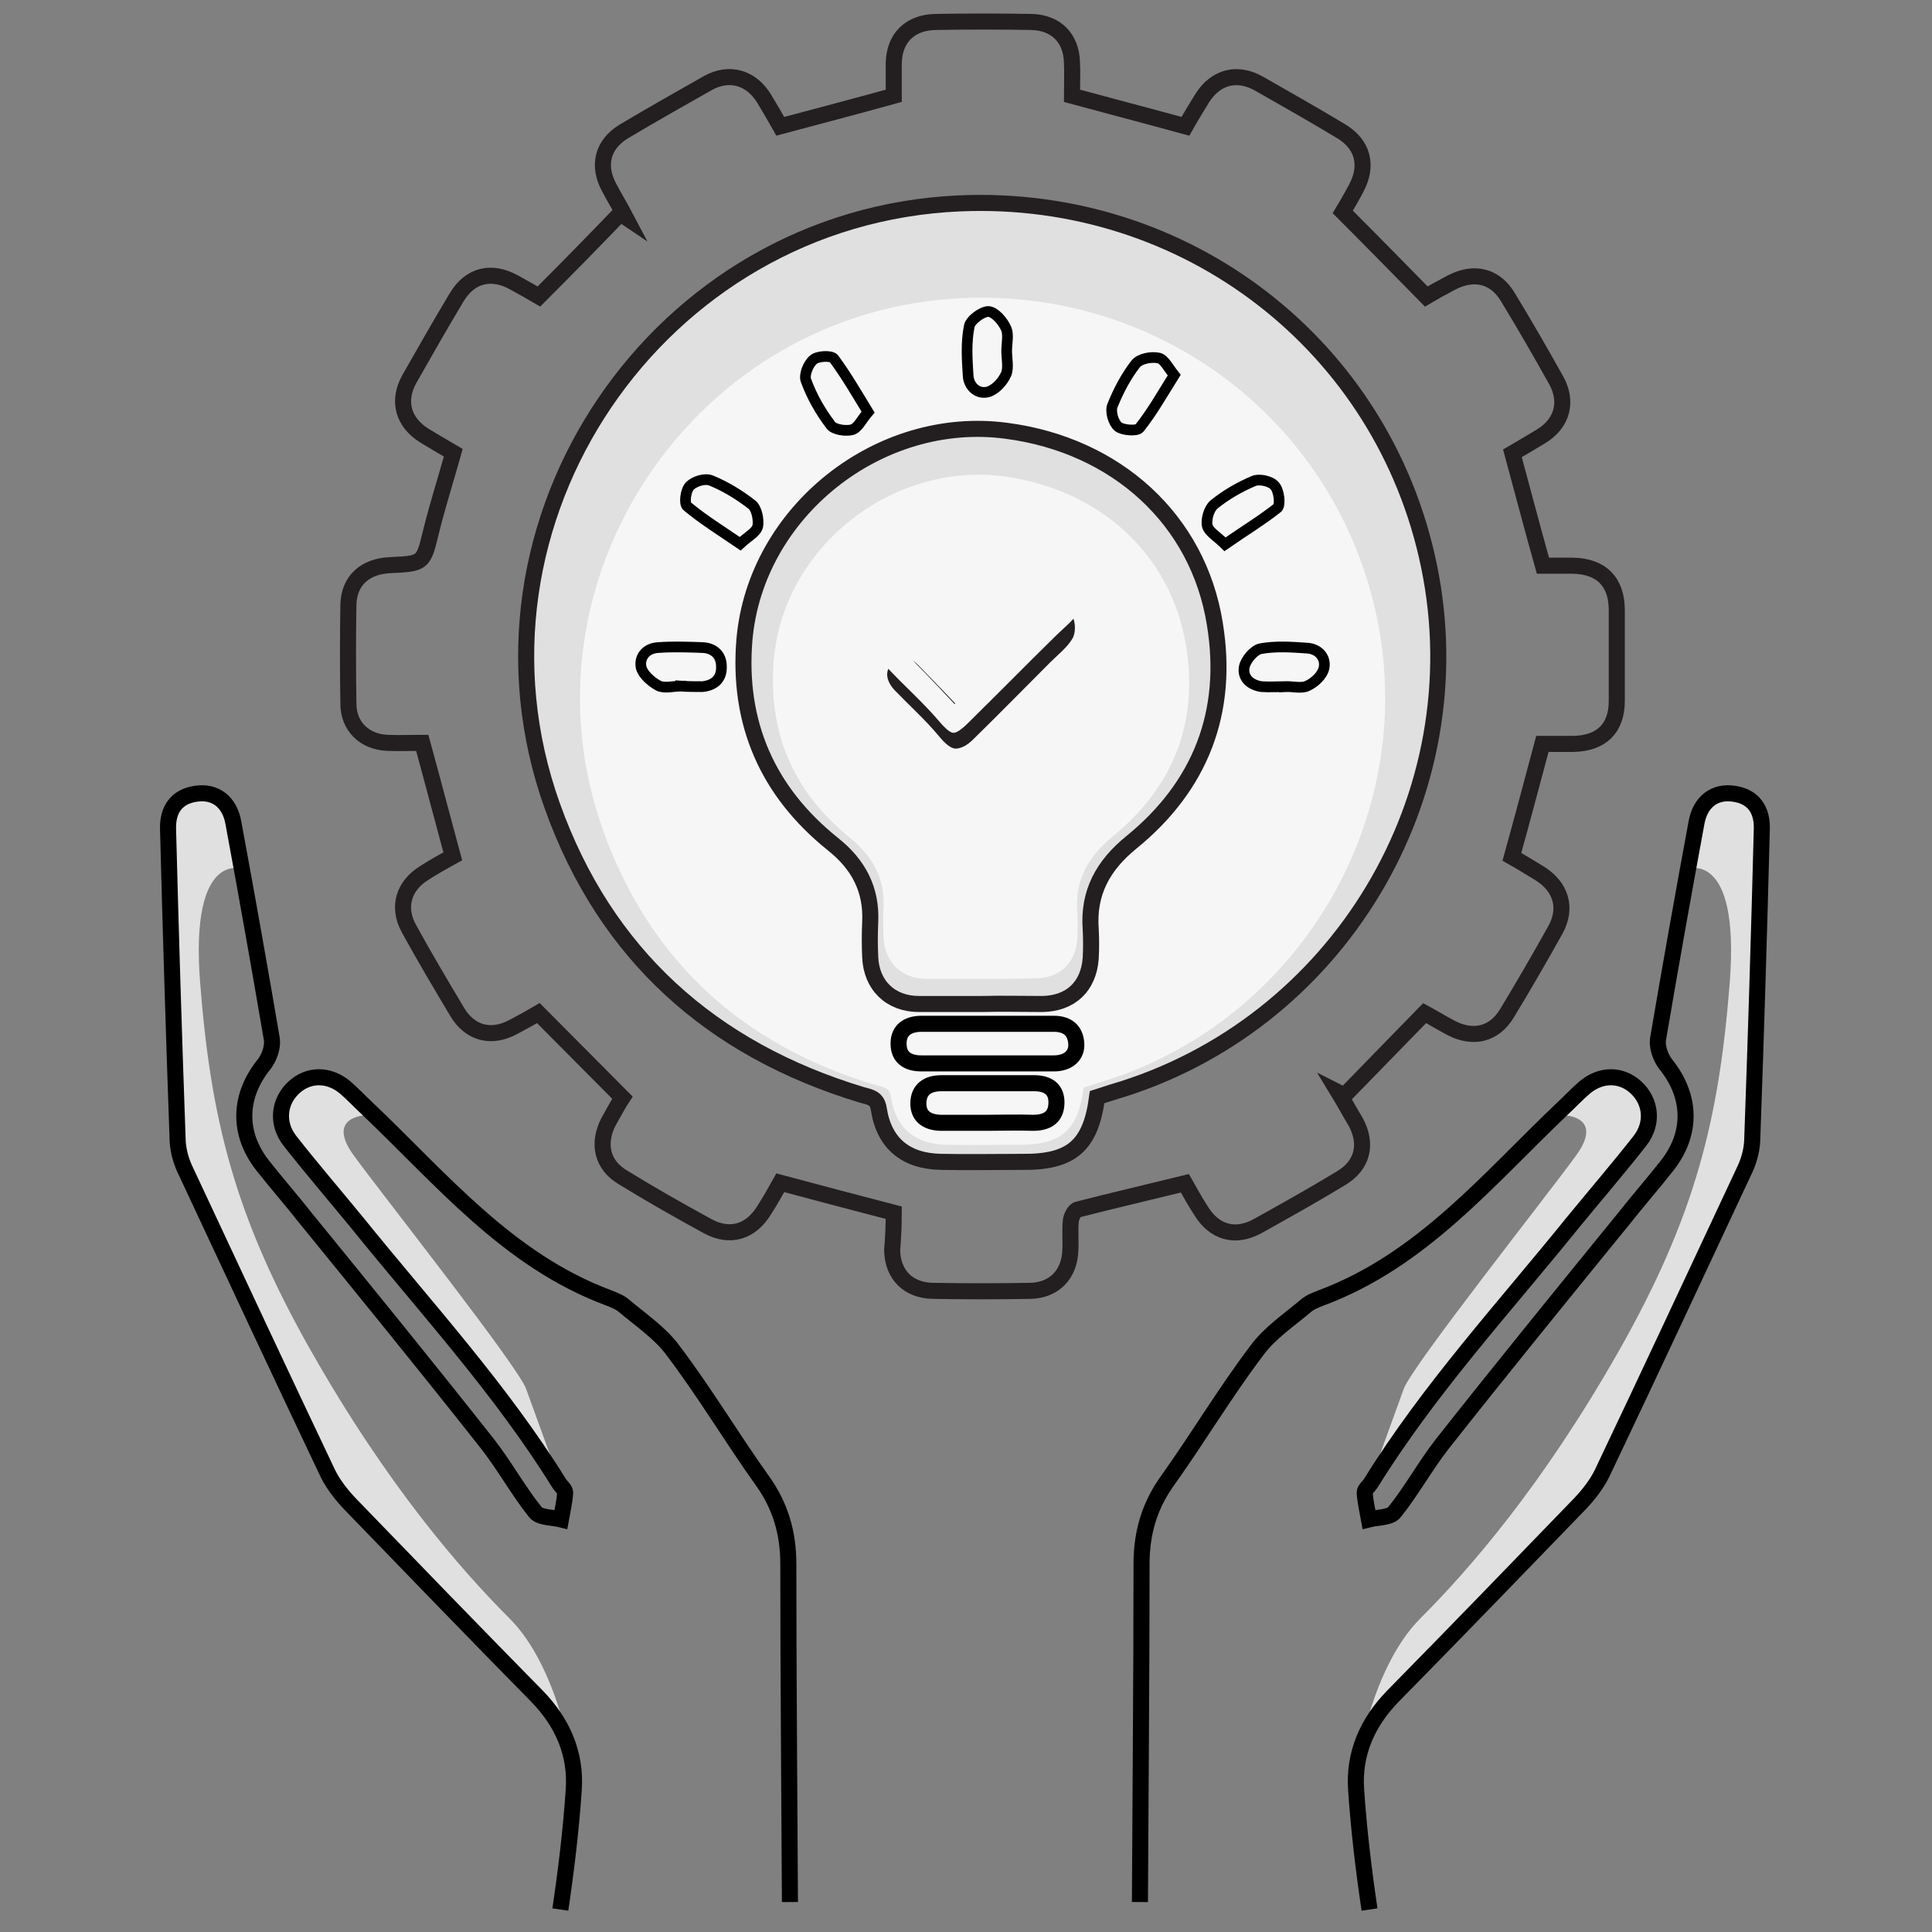<?xml version="1.0" encoding="utf-8"?>
<!-- Generator: Adobe Illustrator 24.3.0, SVG Export Plug-In . SVG Version: 6.00 Build 0)  -->
<svg version="1.1" id="Layer_1" xmlns="http://www.w3.org/2000/svg" xmlns:xlink="http://www.w3.org/1999/xlink" x="0px" y="0px"
	 viewBox="0 0 361 361" style="enable-background:new 0 0 361 361;" xml:space="preserve">
<rect x="0" y="0" width="361" height="361" fill="#808080" stroke="none"/>
<style type="text/css">
	.st0{fill:none;stroke:#231F20;stroke-width:3;stroke-miterlimit:10;}
	.st1{fill:#E0E0E0;stroke:#231F20;stroke-width:3;stroke-miterlimit:10;}
	.st2{fill:#E0E0E0;}
	.st3{fill:#F6F6F6;}
	.st4{fill:none;stroke:#000000;stroke-width:3;stroke-miterlimit:10;}
	.st5{fill:none;stroke:#000000;stroke-width:2;stroke-miterlimit:10;}
</style>
<g>
	<path class="st0" d="M167,226.6c-7.3-1.9-14.1-3.7-21.2-5.6c-0.9,1.6-1.9,3.4-3,5.1c-2.5,4.1-6.4,5.3-10.6,3
		c-5.3-2.9-10.6-5.9-15.8-9.1c-3.9-2.3-4.8-6.3-2.7-10.4c1-1.8,2-3.6,2.6-4.5c-5.3-5.3-10.3-10.4-15.7-15.8c-1,0.6-2.8,1.6-4.7,2.6
		c-4.1,2.2-8,1.2-10.4-2.7c-3.1-5.2-6.2-10.4-9.1-15.7c-2.2-4-1-8,2.9-10.4c1.7-1.1,3.5-2.1,5.3-3.1c-1.9-7-3.7-13.9-5.7-21.2
		c-2.1,0-4.3,0.1-6.6,0c-4.2-0.2-7.2-3.1-7.2-7.3c-0.1-6.2-0.1-12.3,0-18.5c0.1-4.5,3.1-7.2,7.8-7.4c6.3-0.3,6.2-0.3,7.7-6.5
		c1.2-4.8,2.7-9.5,4.1-14.5c-1.7-1-3.6-2.1-5.4-3.2c-4-2.5-5.1-6.5-2.8-10.6c2.9-5.1,5.8-10.2,8.8-15.2c2.5-4.2,6.5-5.2,10.8-2.8
		c1.8,1,3.6,2,4.6,2.6C106.1,50,111,45,115.9,39.9c0.3,0.2,0.7,0.5,1,0.7c-1-1.9-2.1-3.7-3.1-5.6c-2.2-4.1-1.2-8,2.7-10.4
		c5.2-3.1,10.5-6.1,15.8-9.1c4-2.2,8-1,10.4,2.8c1.1,1.8,2.2,3.7,3.1,5.3c7.1-1.9,14-3.7,21.2-5.7c0-1.8,0-4,0-6.1
		c0.1-4.7,3-7.6,7.8-7.7c6-0.1,11.9-0.1,17.9,0c4.6,0.1,7.5,3,7.6,7.6c0.1,2,0,4.1,0,6.2c7,1.9,13.9,3.7,21.2,5.7
		c0.9-1.6,2-3.4,3.1-5.2c2.5-4,6.5-5.1,10.6-2.8c5.1,2.9,10.2,5.8,15.2,8.8c4.3,2.5,5.3,6.5,3,10.8c-0.9,1.7-1.9,3.4-2.5,4.4
		c5.2,5.2,10.2,10.3,15.6,15.8c1-0.6,2.8-1.6,4.7-2.6c4.2-2.2,8.2-1.3,10.6,2.8c3.1,5.1,6.1,10.3,9,15.5c2.2,4,1.1,8-2.8,10.4
		c-1.8,1.1-3.7,2.2-5.4,3.2c1.9,7,3.7,13.9,5.7,21c1.8,0,3.7,0,5.6,0c5.3,0.1,8.2,3,8.2,8.3c0,5.7,0,11.3,0,17c0,5.1-2.9,7.9-8.1,8
		c-1.9,0-3.9,0-5.8,0c-1.9,7.1-3.7,13.9-5.7,21.1c1.6,0.9,3.4,2,5.2,3.1c4,2.5,5.2,6.5,2.9,10.6c-2.9,5.2-5.9,10.4-9,15.5
		c-2.4,4-6.3,4.9-10.4,2.8c-1.9-1-3.7-2.1-5-2.8c-5.2,5.3-10.1,10.4-15,15.4c-0.4-0.2-0.7-0.4-1.1-0.6c1.1,1.8,2.1,3.7,3.2,5.5
		c2.3,4.2,1.3,8.2-2.8,10.6c-5.1,3.1-10.3,6-15.5,8.9c-4.2,2.3-8.1,1.2-10.6-2.9c-1.1-1.7-2.1-3.5-3-5.1c-6.9,1.7-13.4,3.2-20,4.9
		c-0.6,0.1-1.2,1.3-1.3,2c-0.2,1.8,0,3.7-0.1,5.5c-0.1,4.6-3,7.6-7.5,7.7c-6.1,0.1-12.1,0.1-18.2,0c-4.6-0.1-7.5-3-7.6-7.6
		C166.9,231.3,167,228.9,167,226.6z"/>
	<path class="st1" d="M205,205c0.9-0.3,1.9-0.6,2.8-0.9c42.2-12.3,68.1-55.5,59.2-98.4c-8.5-41.1-45.3-69.5-87.6-67.7
		c-56.5,2.4-95.2,59.5-76.2,112.6c9.9,27.7,29.7,45.5,57.9,54c1.4,0.4,2.8,0.5,3.1,2.6c1,6.5,5.1,9.8,11.7,9.9c5,0.1,10.1,0,15.1,0
		C200.2,217.2,203.8,214.1,205,205z"/>
	<path class="st2" d="M292.7,208.4c0,0,7.5,0.2,2.2,7.5s-30.7,39.4-32.2,43.6s-6.4,17.6-6.4,17.6s24.9-33.3,29.1-38.1
		s12.9-15.9,12.9-15.9s11.2-11.5,9.7-16c-1.5-4.6-7.2-6.8-7.2-6.8s-8.2,5.2-8.5,8.3"/>
	<path class="st3" d="M202.5,203.2c0.8-0.2,1.6-0.5,2.5-0.8c37.2-10.9,60.1-49,52.3-86.9c-7.5-36.3-40-61.4-77.3-59.8
		c-49.9,2.1-84.1,52.5-67.3,99.5c8.8,24.5,26.2,40.2,51.1,47.6c1.3,0.4,2.5,0.4,2.7,2.3c0.9,5.7,4.5,8.7,10.3,8.8
		c4.4,0.1,8.9,0,13.3,0C198.3,214,201.4,211.3,202.5,203.2z"/>
	<path class="st1" d="M183.4,187.6c-3.9,0-7.8,0-11.7,0c-5.3,0-8.9-3.5-9.1-8.8c-0.1-2.2-0.1-4.3,0-6.5c0.3-6.1-2.2-10.8-7-14.6
		c-12.2-9.8-17.8-22.6-16.5-38.2c2.1-23.9,25.2-42.2,49-39c20.5,2.7,35.8,16.6,38.9,36.1c2.7,16.5-2.7,30.3-15.6,40.8
		c-5.3,4.3-8.1,9.4-7.6,16.2c0.1,1.8,0.1,3.7,0,5.5c-0.4,5.3-3.8,8.4-9,8.5C191,187.6,187.2,187.5,183.4,187.6z M178.4,129.4
		c-3-3.2-5.8-6.1-8.6-8.9c-1.6-1.6-3.4-1.9-5.2-0.4s-1.7,3.8,0.3,5.9c3.1,3.3,6.5,6.3,9.4,9.7c2.8,3.3,4.3,3.7,7.4,0.7
		c5.5-5.4,10.9-10.9,16.4-16.3c1.7-1.7,3.7-3.2,4.8-5.1c0.7-1.2,0.7-3.4,0-4.6c-1.1-1.8-3.1-1.8-4.9-0.5c-0.9,0.7-1.7,1.5-2.5,2.3
		C189.9,117.7,184.3,123.4,178.4,129.4z"/>
	<path class="st4" d="M184.5,198.7c-4.1,0-8.2,0-12.3,0c-2.6,0-4.3-1.1-4.3-3.7c0-2.6,1.8-3.7,4.3-3.7c8.2,0,16.5,0,24.7,0
		c2.4,0,4,1.1,4.2,3.6c0.2,2.3-1.5,3.8-4.2,3.8C192.8,198.7,188.7,198.7,184.5,198.7z"/>
	<path class="st4" d="M184.3,209.8c-2.8,0-5.6,0-8.3,0c-2.5,0-4.4-1-4.4-3.6s1.7-3.8,4.3-3.8c5.8,0,11.5,0,17.3,0
		c2.6,0,4.3,1.1,4.2,3.8s-1.9,3.6-4.4,3.6C190.1,209.7,187.2,209.8,184.3,209.8z"/>
	<path class="st5" d="M188.1,65.6c0,1.4,0.4,3.1-0.1,4.3c-0.6,1.4-2,2.9-3.3,3.3c-2,0.6-3.7-1-3.8-3c-0.2-3.1-0.4-6.2,0.2-9.2
		c0.2-1.2,2.4-2.8,3.6-2.8c1.2,0.1,2.7,1.8,3.3,3.2C188.5,62.5,188.1,64.2,188.1,65.6L188.1,65.6z"/>
	<path class="st5" d="M162.2,77c-1.2,1.4-1.9,3-3,3.3c-1.2,0.3-3.4,0-4-0.9c-1.9-2.5-3.5-5.3-4.6-8.3c-0.4-1,0.4-3.1,1.4-3.9
		c0.8-0.7,3.3-0.8,3.8-0.2C158.1,70.1,160,73.4,162.2,77z"/>
	<path class="st5" d="M219.4,70.1c-2.2,3.5-4.1,6.9-6.5,9.9c-0.5,0.6-3.2,0.4-4-0.3c-0.9-0.8-1.5-2.9-1-4c1.1-2.7,2.5-5.4,4.3-7.7
		c0.8-1,2.9-1.4,4.3-1.1C217.5,67.1,218.3,68.7,219.4,70.1z"/>
	<path class="st5" d="M228.9,101.7c-1.4-1.4-3-2.3-3.3-3.4c-0.3-1.2,0.3-3.2,1.2-4c2.2-1.8,4.8-3.3,7.4-4.4c1.1-0.5,3.3,0,4,0.9
		c0.8,0.9,1.1,3.5,0.5,4.1C235.8,97.2,232.5,99.2,228.9,101.7z"/>
	<path class="st5" d="M138.3,101.6c-3.5-2.4-6.9-4.5-9.9-7c-0.6-0.5-0.3-3,0.5-3.8c0.9-0.9,2.9-1.5,4-1c2.7,1.1,5.3,2.7,7.6,4.5
		c0.9,0.7,1.3,2.8,1.1,4C141.3,99.5,139.8,100.2,138.3,101.6z"/>
	<path class="st5" d="M240,128.3c-1.4,0-2.9,0.1-4.3,0c-2.1-0.3-3.6-1.7-3.2-3.7c0.3-1.4,1.9-3.2,3.1-3.4c2.8-0.5,5.7-0.3,8.6-0.1
		c2.1,0.1,3.6,1.7,3.2,3.7c-0.3,1.4-1.8,2.8-3.2,3.4C243.1,128.7,241.4,128.2,240,128.3C240,128.2,240,128.3,240,128.3z"/>
	<path class="st5" d="M127.2,128.2c-1.4,0-3.1,0.5-4.2-0.1c-1.3-0.7-2.9-2.1-3.2-3.4c-0.4-2,1-3.6,3.2-3.7c2.8-0.2,5.5-0.1,8.3,0
		c2.1,0.1,3.5,1.4,3.5,3.5c0.1,2.3-1.3,3.6-3.6,3.8C129.9,128.3,128.6,128.3,127.2,128.2C127.2,128.3,127.2,128.2,127.2,128.2z"/>
	<g>
		<path class="st2" d="M45.6,162.4c0,0-10.2-4.1-8.2,21.3s6.4,43.5,20.7,68.7s28,40.9,37.1,50s11.7,26.9,11.7,26.9s-1.3-8.6-12-17.9
			s-26.2-27.3-26.2-27.3l-6-6.6L34.2,217c0,0-0.8-13.8-0.8-14.5c0-0.6-1.8-47.6-1.8-47.6s0.4-9.2,8.6-6.3
			C46.8,154.1,45.6,162.4,45.6,162.4z"/>
		<path class="st2" d="M68.3,208.4c0,0-7.5,0.2-2.2,7.5s30.7,39.4,32.2,43.6s6.4,17.6,6.4,17.6S79.8,243.8,75.6,239
			s-12.9-15.9-12.9-15.9s-11.2-11.5-9.7-16s7.2-6.8,7.2-6.8s8.2,5.2,8.5,8.3"/>
		<path class="st4" d="M147.6,355.4c-0.1-21.1-0.3-42.1-0.3-63.2c0-5.8-1.5-10.9-4.9-15.6c-5.7-8-10.7-16.4-16.6-24.2
			c-2.4-3.3-6-5.7-9.2-8.4c-0.8-0.7-1.9-1.1-2.9-1.5c-18.8-7-31.2-22.2-45.1-35.4c-1.4-1.3-2.7-2.7-4.1-3.9c-3.1-2.6-6.9-2.5-9.6,0
			c-2.8,2.6-3.3,6.7-0.7,10c4,5.1,8.3,10.1,12.4,15.1c13,16.1,27,31.3,37.9,48.9c0.4,0.6,1.1,1.1,1.1,1.7c-0.1,1.7-0.5,3.3-0.8,5
			c-1.6-0.4-4-0.3-4.8-1.4c-3.2-4-5.7-8.6-8.9-12.7c-11.2-14.2-22.6-28.2-34-42.2c-2.6-3.3-5.4-6.5-8-9.8c-4.8-6.1-4.5-13.1,0.3-19
			c0.9-1.2,1.6-3.1,1.4-4.6c-2.3-13.5-4.7-27-7.2-40.5c-0.7-3.9-3.4-5.9-6.9-5.4c-3.8,0.5-5.4,3.1-5.3,6.6
			c0.5,19.4,1.1,38.9,1.8,58.3c0.1,2,0.7,4,1.6,5.8c8.8,18.8,17.6,37.7,26.5,56.4c1,2,2.5,3.9,4,5.5c11.6,12,23.2,24,35,36
			c4.8,4.9,7.4,10.8,6.9,17.6c-0.5,7.4-1.4,14.9-2.5,22.3"/>
	</g>
	<path class="st2" d="M315.4,162.4c0,0,10.2-4.1,8.2,21.3s-6.4,43.5-20.7,68.7s-28,40.9-37.1,50s-11.7,26.9-11.7,26.9
		s1.3-8.6,12-17.9c10.7-9.3,26.2-27.3,26.2-27.3l6-6.6l28.5-60.5c0,0,0.8-13.8,0.8-14.5c0-0.6,1.8-47.6,1.8-47.6s-0.4-9.2-8.6-6.3
		C314.2,154.1,315.4,162.4,315.4,162.4z"/>
	<g>
		<path class="st2" d="M315,162.4c0,0,10.2-4.1,8.2,21.3s-6.4,43.5-20.7,68.7s-28,40.9-37.1,50s-11.7,26.9-11.7,26.9
			s1.3-8.6,12-17.9s26.2-27.3,26.2-27.3l6-6.6l28.5-60.5c0,0,0.8-13.8,0.8-14.5c0-0.6,1.8-47.6,1.8-47.6s-0.4-9.2-8.6-6.3
			C313.8,154.1,315,162.4,315,162.4z"/>
		<path class="st2" d="M292.3,208.4c0,0,7.5,0.2,2.2,7.5c-5.2,7.2-30.7,39.4-32.2,43.6s-6.4,17.6-6.4,17.6s24.9-33.3,29.1-38.1
			s12.9-15.9,12.9-15.9s11.2-11.5,9.7-16c-1.5-4.6-7.2-6.8-7.2-6.8s-8.2,5.2-8.5,8.3"/>
		<path class="st4" d="M213,355.4c0.1-21.1,0.3-42.1,0.3-63.2c0-5.8,1.5-10.9,4.9-15.6c5.7-8,10.7-16.4,16.6-24.2
			c2.4-3.3,6-5.7,9.2-8.4c0.8-0.7,1.9-1.1,2.9-1.5c18.8-7,31.2-22.2,45.1-35.4c1.4-1.3,2.7-2.7,4.1-3.9c3.1-2.6,6.9-2.5,9.6,0
			c2.8,2.6,3.3,6.7,0.7,10c-4,5.1-8.3,10.1-12.4,15.1c-13,16.1-27,31.3-37.9,48.9c-0.4,0.6-1.1,1.1-1.1,1.7c0.1,1.7,0.5,3.3,0.8,5
			c1.6-0.4,4-0.3,4.8-1.4c3.2-4,5.7-8.6,8.9-12.7c11.2-14.2,22.6-28.2,34-42.2c2.6-3.3,5.4-6.5,8-9.8c4.8-6.1,4.5-13.1-0.3-19
			c-0.9-1.2-1.6-3.1-1.4-4.6c2.3-13.5,4.7-27,7.2-40.5c0.7-3.9,3.4-5.9,6.9-5.4c3.8,0.5,5.4,3.1,5.3,6.6
			c-0.5,19.4-1.1,38.9-1.8,58.3c-0.1,2-0.7,4-1.6,5.8c-8.8,18.8-17.6,37.7-26.5,56.4c-1,2-2.5,3.9-4,5.5c-11.6,12-23.2,24-35,36
			c-4.8,4.9-7.4,10.8-6.9,17.6c0.5,7.4,1.4,14.9,2.5,22.3"/>
	</g>
	<path class="st3" d="M183.4,182.9c-3.4,0-6.8,0-10.3,0c-4.6,0-7.8-3.1-8-7.7c-0.1-1.9-0.1-3.8,0-5.7c0.2-5.4-2-9.4-6.1-12.8
		c-10.7-8.6-15.6-19.8-14.4-33.5c1.8-20.9,22-36.9,42.9-34.2c17.9,2.4,31.3,14.5,34.1,31.6c2.4,14.4-2.4,26.5-13.7,35.7
		c-4.6,3.8-7.1,8.2-6.6,14.2c0.1,1.6,0.1,3.2,0,4.9c-0.3,4.6-3.3,7.4-7.9,7.4C190,182.9,186.7,182.9,183.4,182.9z M179,132
		c-2.6-2.8-5.1-5.3-7.5-7.8c-1.4-1.4-3-1.7-4.6-0.4c-1.6,1.3-1.5,3.3,0.3,5.2c2.7,2.8,5.7,5.5,8.2,8.5c2.4,2.9,3.8,3.3,6.5,0.6
		c4.8-4.7,9.5-9.5,14.3-14.3c1.5-1.5,3.2-2.8,4.2-4.5c0.6-1,0.6-3,0-4.1c-0.9-1.6-2.7-1.5-4.3-0.4c-0.8,0.6-1.5,1.3-2.2,2
		C189.1,121.8,184.2,126.8,179,132z"/>
</g>
</svg>
